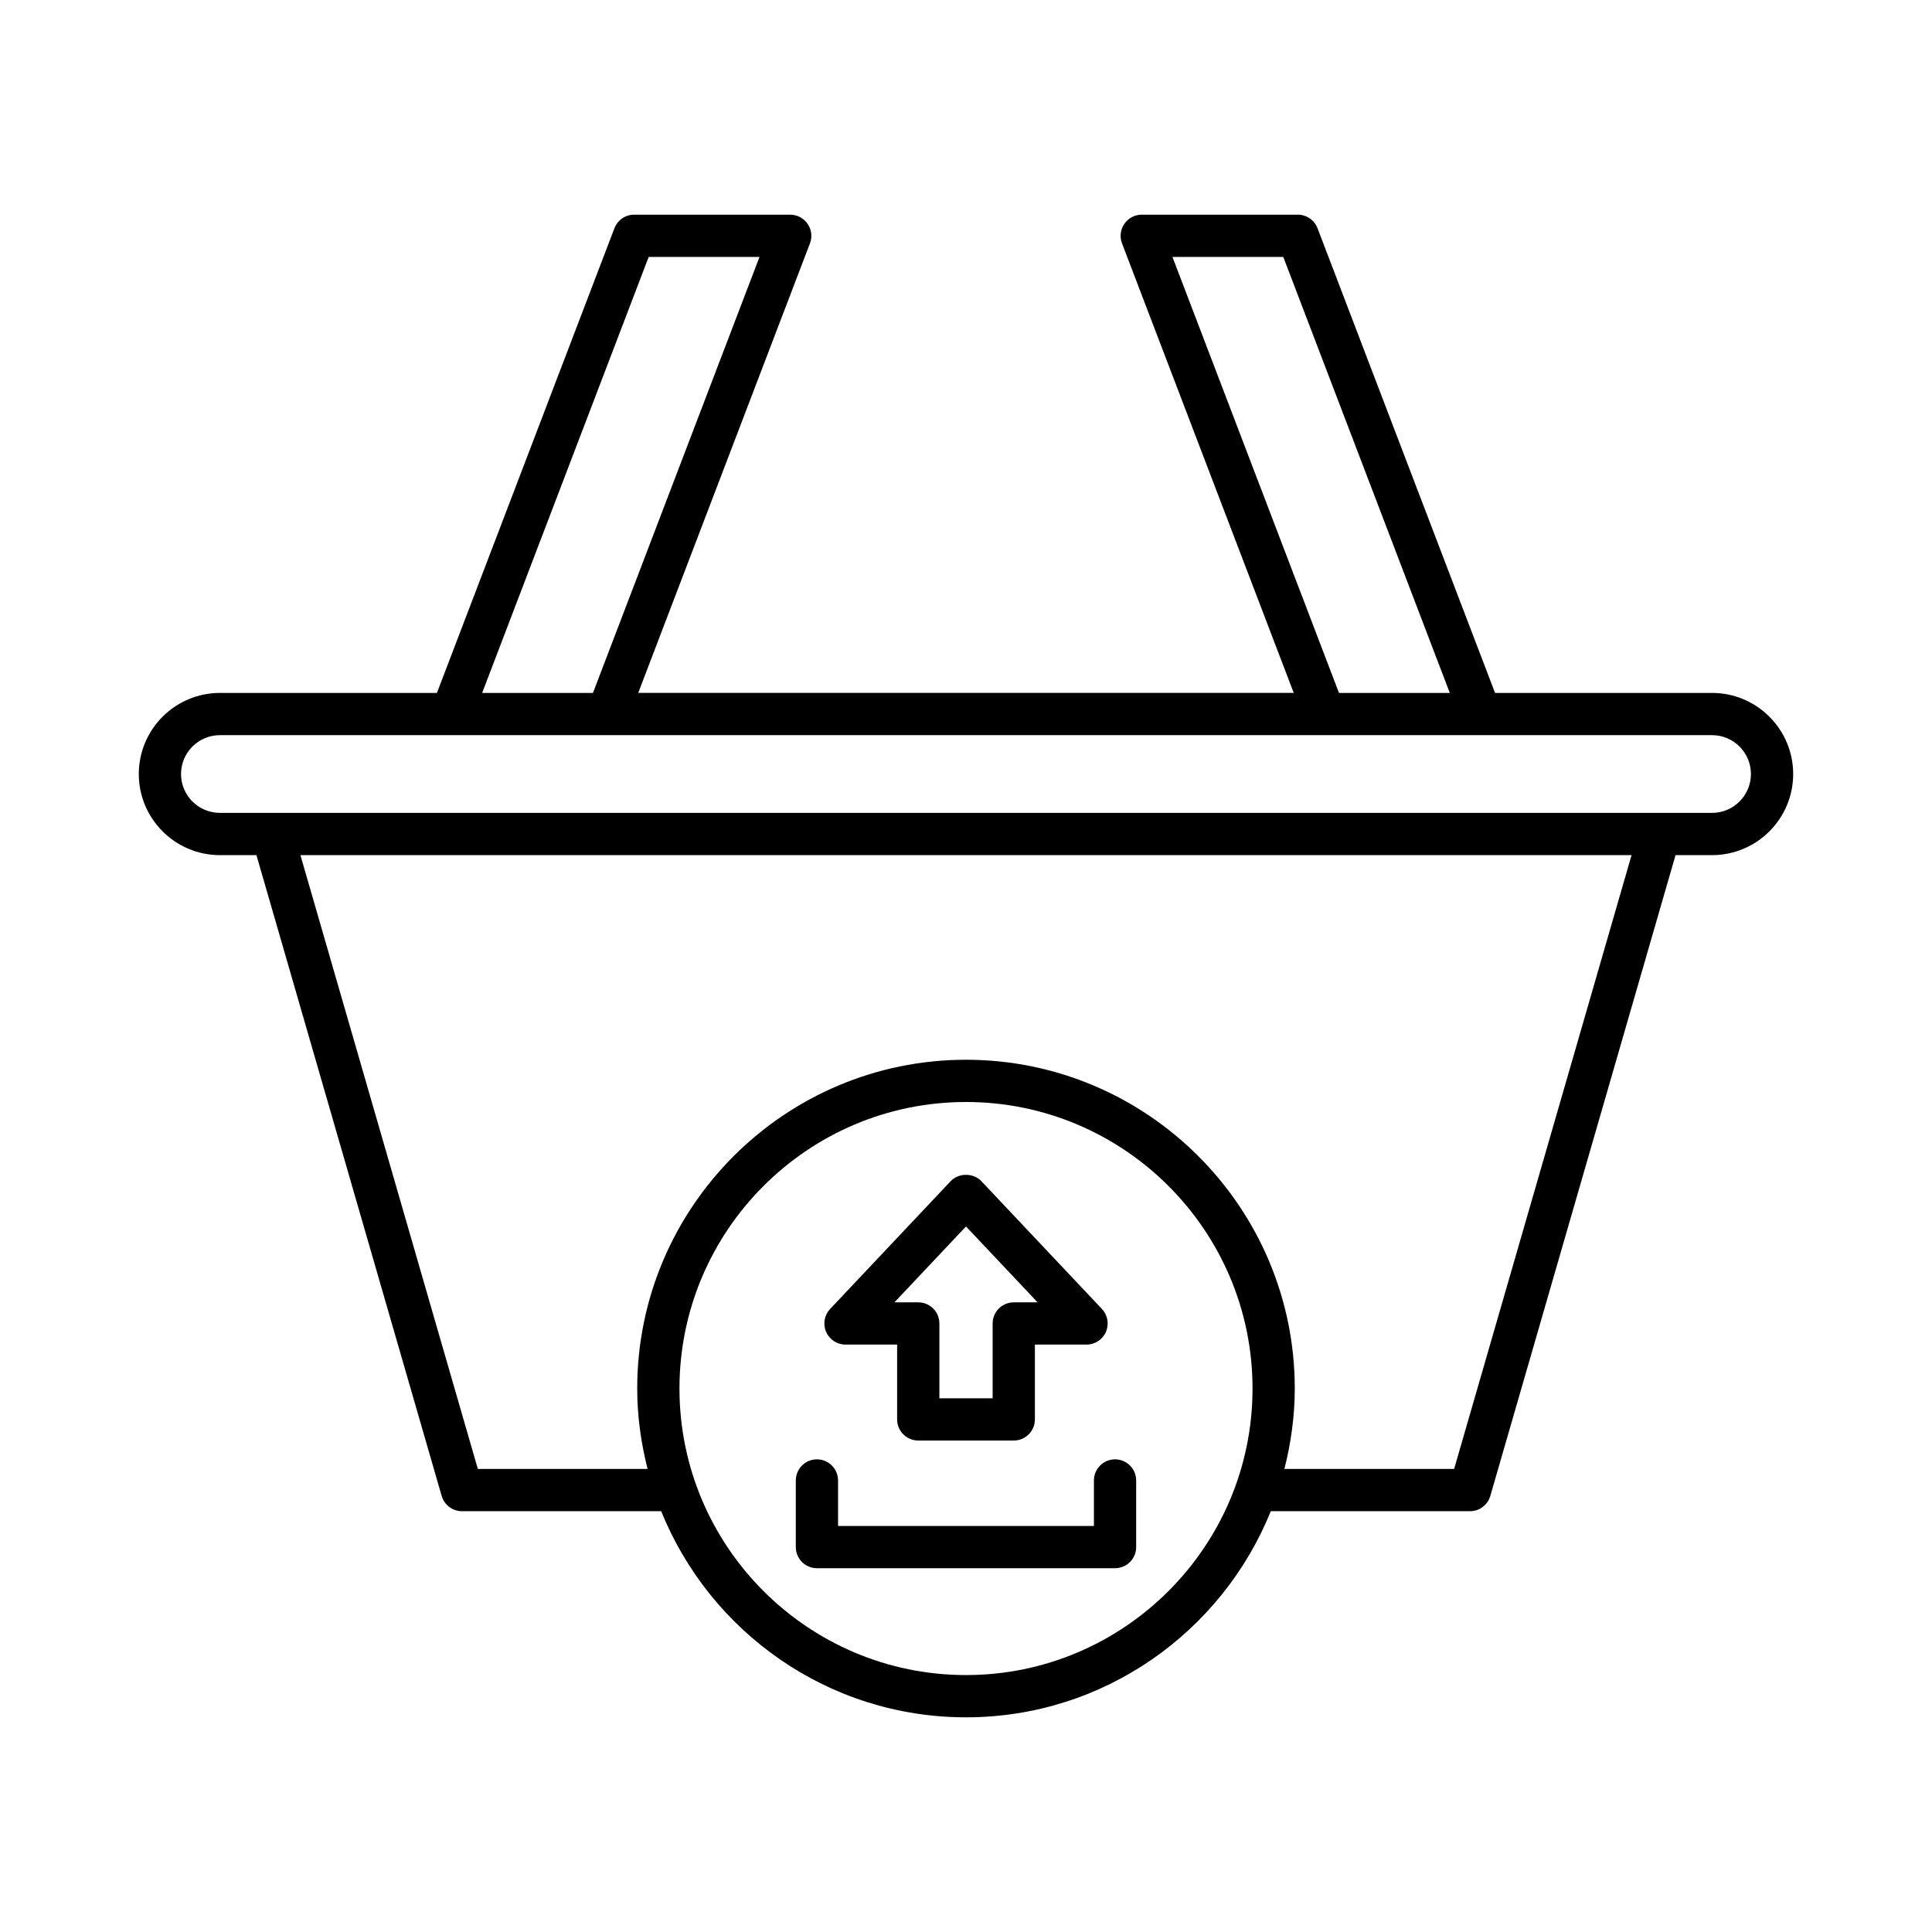 <?xml version="1.0" encoding="UTF-8"?>
<!-- Uploaded to: SVG Repo, www.svgrepo.com, Generator: SVG Repo Mixer Tools -->
<svg fill="#000000" width="800px" height="800px" version="1.1" viewBox="144 144 512 512" xmlns="http://www.w3.org/2000/svg">
 <g>
  <path d="m202.28 370.62h9.68l49.086 169.82c0.695 2.394 2.887 4.043 5.379 4.043h52.797c12.918 31.977 44.227 54.625 80.777 54.625 36.547 0 67.859-22.648 80.773-54.625h52.797c2.492 0 4.684-1.648 5.379-4.043l49.086-169.82h9.68c11.852 0 21.496-9.641 21.496-21.492 0-11.852-9.645-21.496-21.496-21.496h-57.512l-47.039-123.14c-0.832-2.168-2.91-3.602-5.231-3.602h-41.355c-1.844 0-3.562 0.906-4.609 2.426-1.051 1.516-1.277 3.449-0.625 5.172l45.512 119.14h-173.72l45.512-119.14c0.656-1.723 0.426-3.656-0.625-5.172-1.043-1.516-2.766-2.426-4.609-2.426h-41.355c-2.324 0-4.402 1.434-5.231 3.602l-47.039 123.14h-57.508c-11.852 0-21.496 9.645-21.496 21.496 0 11.852 9.645 21.492 21.496 21.492zm197.72 217.29c-41.871 0-75.934-34.062-75.934-75.934 0-41.871 34.062-75.934 75.934-75.934s75.934 34.062 75.934 75.934c-0.004 41.871-34.066 75.934-75.934 75.934zm129.36-54.625h-44.98c1.727-6.832 2.746-13.945 2.746-21.309 0-48.043-39.086-87.129-87.129-87.129s-87.129 39.086-87.129 87.129c0 7.363 1.02 14.477 2.746 21.309h-44.98l-47.016-162.66h352.76zm-74.652-321.2h29.371l44.133 115.55h-29.367zm-138.8 0h29.371l-44.141 115.55h-29.363zm-113.63 126.74h102.71c0.004 0 0.012 0.004 0.016 0.004 0.008 0 0.012-0.004 0.02-0.004h231.3c0.008 0 0.012 0.004 0.02 0.004 0.004 0 0.012-0.004 0.016-0.004h61.355c5.68 0 10.301 4.621 10.301 10.301 0 5.676-4.621 10.297-10.301 10.297h-395.44c-5.68 0-10.301-4.621-10.301-10.297 0-5.68 4.621-10.301 10.301-10.301z"/>
  <path d="m439.5 530.74c-3.094 0-5.598 2.508-5.598 5.598v12.055h-67.809v-12.055c0-3.09-2.504-5.598-5.598-5.598s-5.598 2.508-5.598 5.598v17.652c0 3.09 2.504 5.598 5.598 5.598h79.004c3.094 0 5.598-2.508 5.598-5.598v-17.652c0-3.09-2.504-5.598-5.598-5.598z"/>
  <path d="m368.06 500.33h13.688v19.828c0 3.09 2.504 5.598 5.598 5.598h25.312c3.094 0 5.598-2.508 5.598-5.598v-19.828h13.688c2.234 0 4.254-1.328 5.141-3.383 0.887-2.051 0.465-4.434-1.066-6.059l-31.945-33.863c-2.121-2.242-6.023-2.242-8.145 0l-31.941 33.867c-1.531 1.625-1.953 4.008-1.066 6.059s2.902 3.379 5.141 3.379zm31.941-31.305 18.969 20.109h-6.312c-3.094 0-5.598 2.508-5.598 5.598v19.828h-14.113v-19.828c0-3.09-2.504-5.598-5.598-5.598h-6.312z"/>
 </g>
</svg>